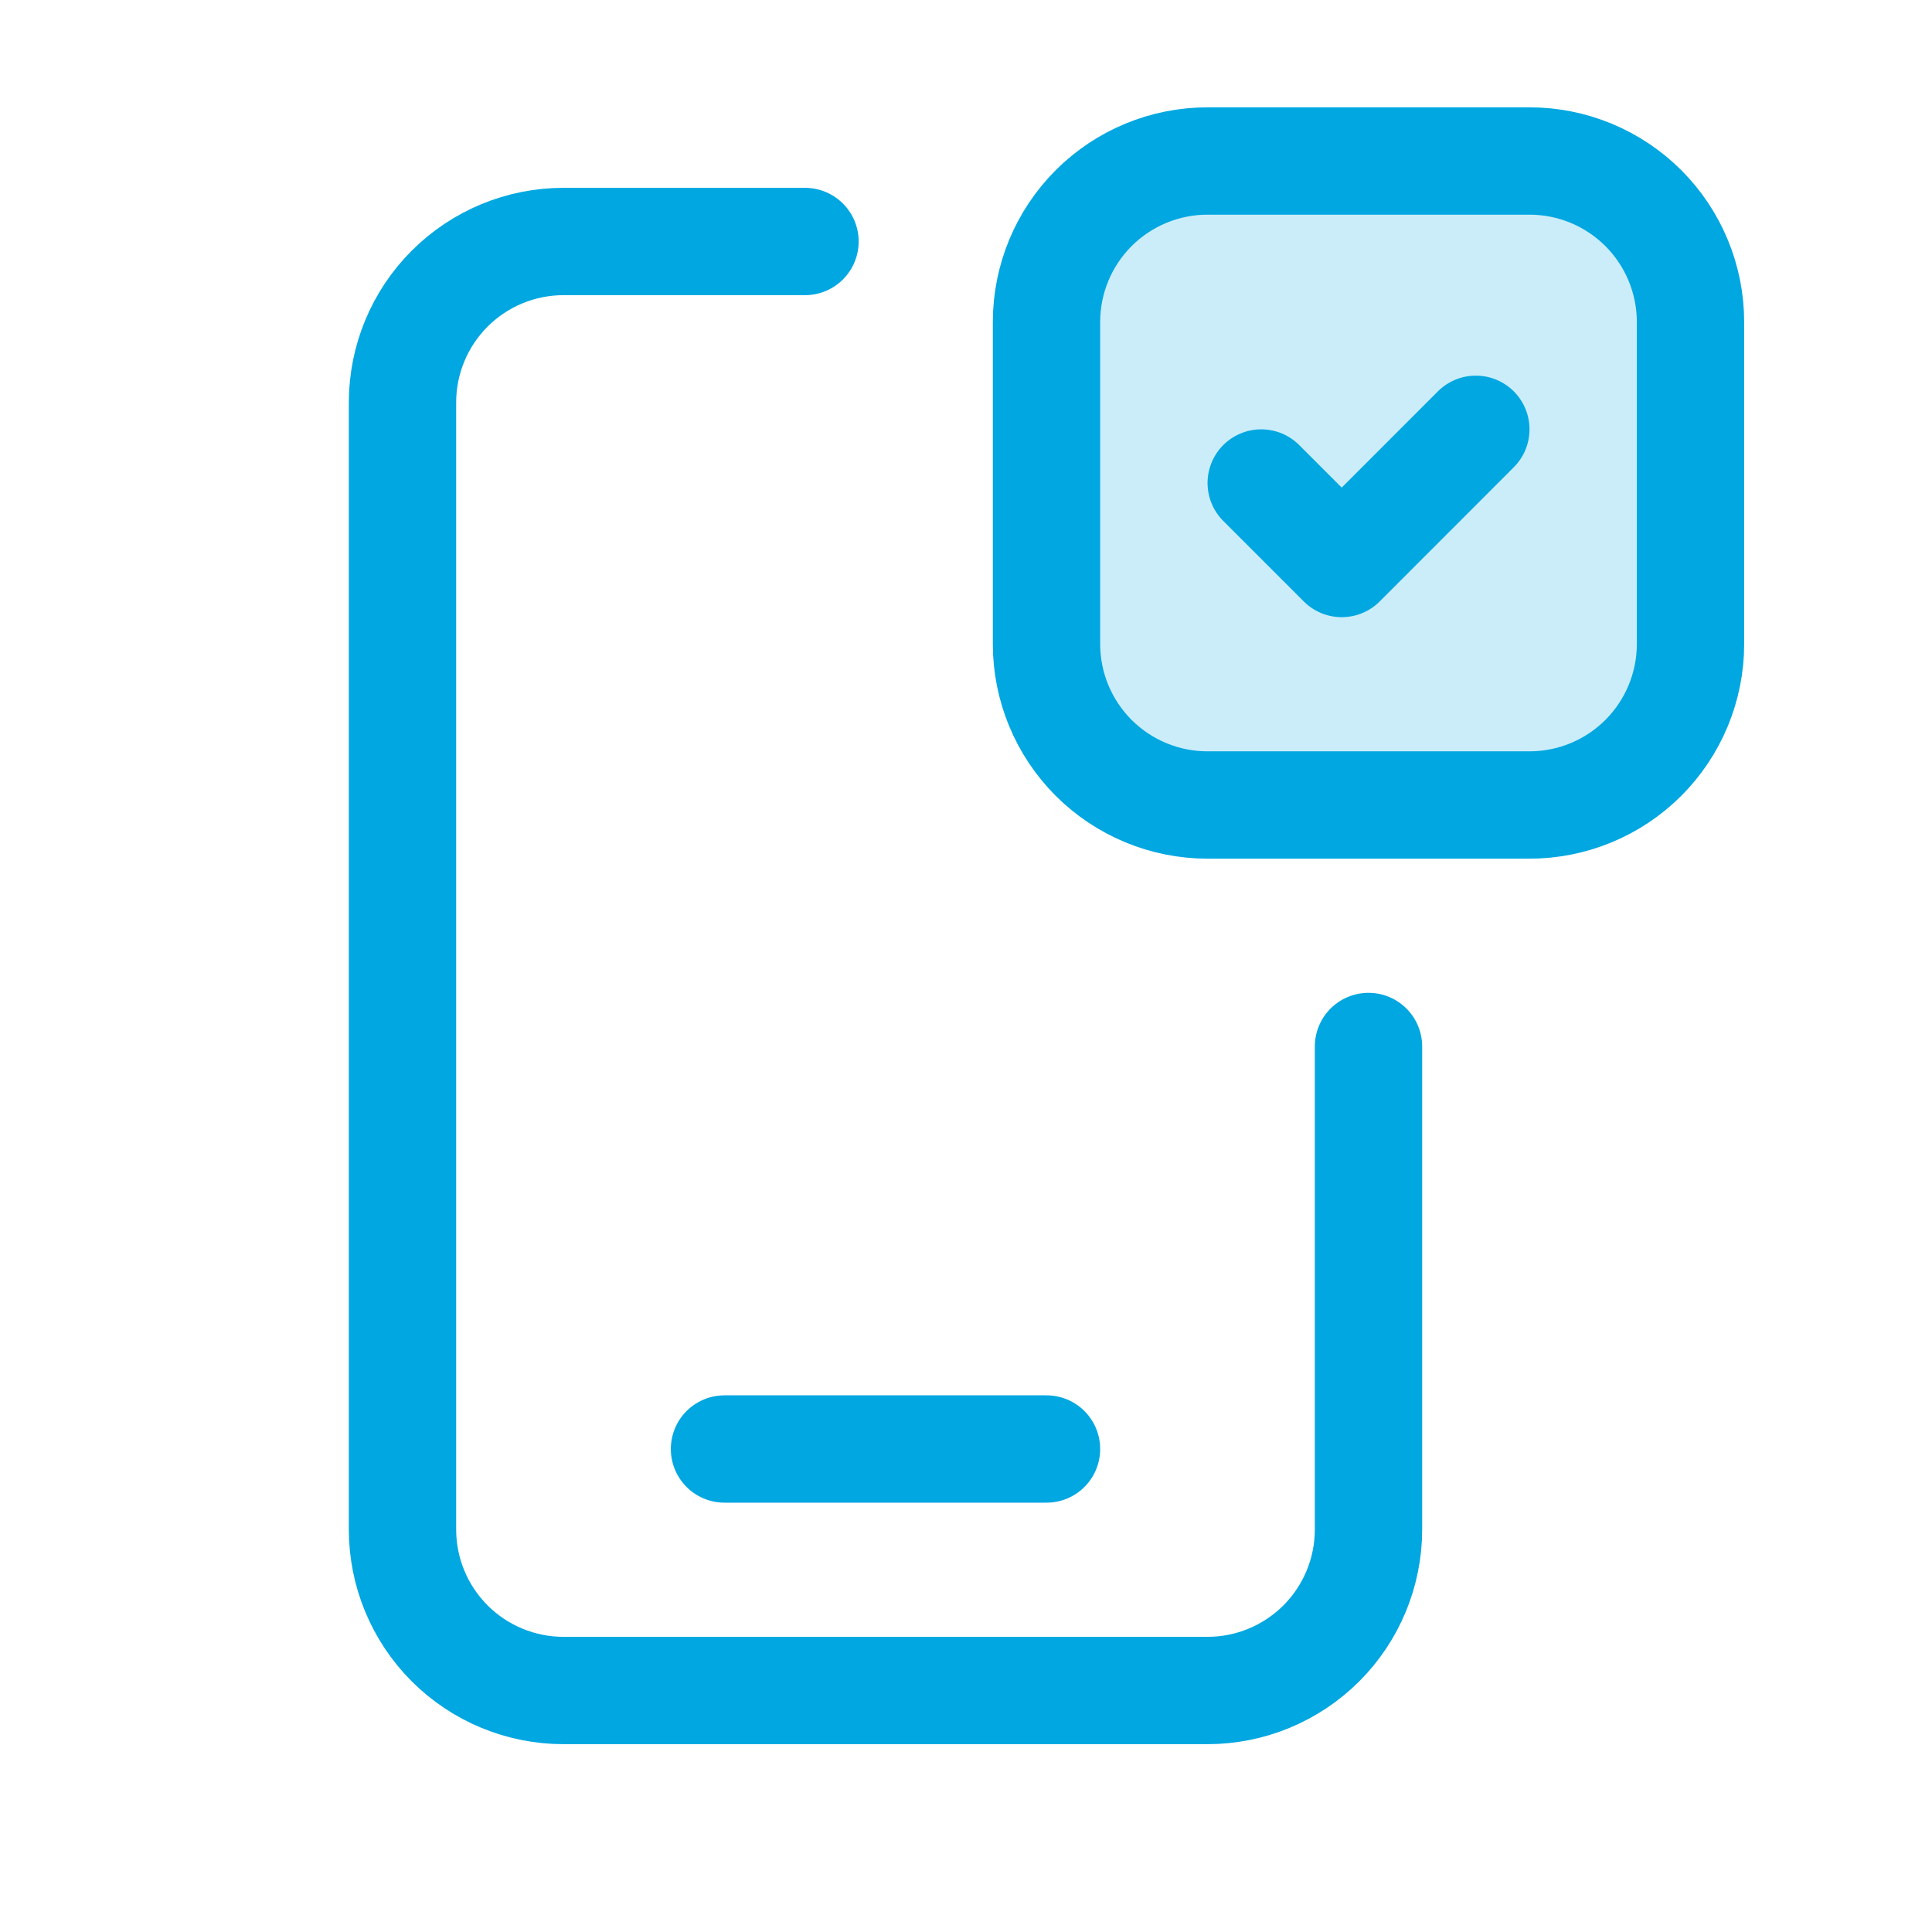 <svg width="72" height="72" viewBox="0 0 72 72" fill="none" xmlns="http://www.w3.org/2000/svg">
<g clip-path="url(#clip0_178_19322)">
<path d="M27 54H39" stroke="#00A7E1" stroke-width="4" stroke-linecap="round" stroke-linejoin="round"/>
<path d="M51 39V57C51 58.591 50.368 60.117 49.243 61.243C48.117 62.368 46.591 63 45 63H21C19.409 63 17.883 62.368 16.757 61.243C15.632 60.117 15 58.591 15 57V15C15 13.409 15.632 11.883 16.757 10.757C17.883 9.632 19.409 9 21 9H30" stroke="#00A7E1" stroke-width="4" stroke-linecap="round" stroke-linejoin="round"/>
<path d="M57 30H45C43.409 30 41.883 29.368 40.757 28.243C39.632 27.117 39 25.591 39 24V12C39 10.409 39.632 8.883 40.757 7.757C41.883 6.632 43.409 6 45 6H57C58.591 6 60.117 6.632 61.243 7.757C62.368 8.883 63 10.409 63 12V24C63 25.591 62.368 27.117 61.243 28.243C60.117 29.368 58.591 30 57 30Z" fill="#CBEDFA" stroke="#00A7E1" stroke-width="4" stroke-linecap="round" stroke-linejoin="round"/>
<path d="M55 15.999L50.002 21L47.002 18" stroke="#00A7E1" stroke-width="4" stroke-linecap="round" stroke-linejoin="round"/>
</g>
<defs>
<clipPath id="clip0_178_19322">
<rect width="72" height="72" fill="white"/>
</clipPath>
</defs>
</svg>
